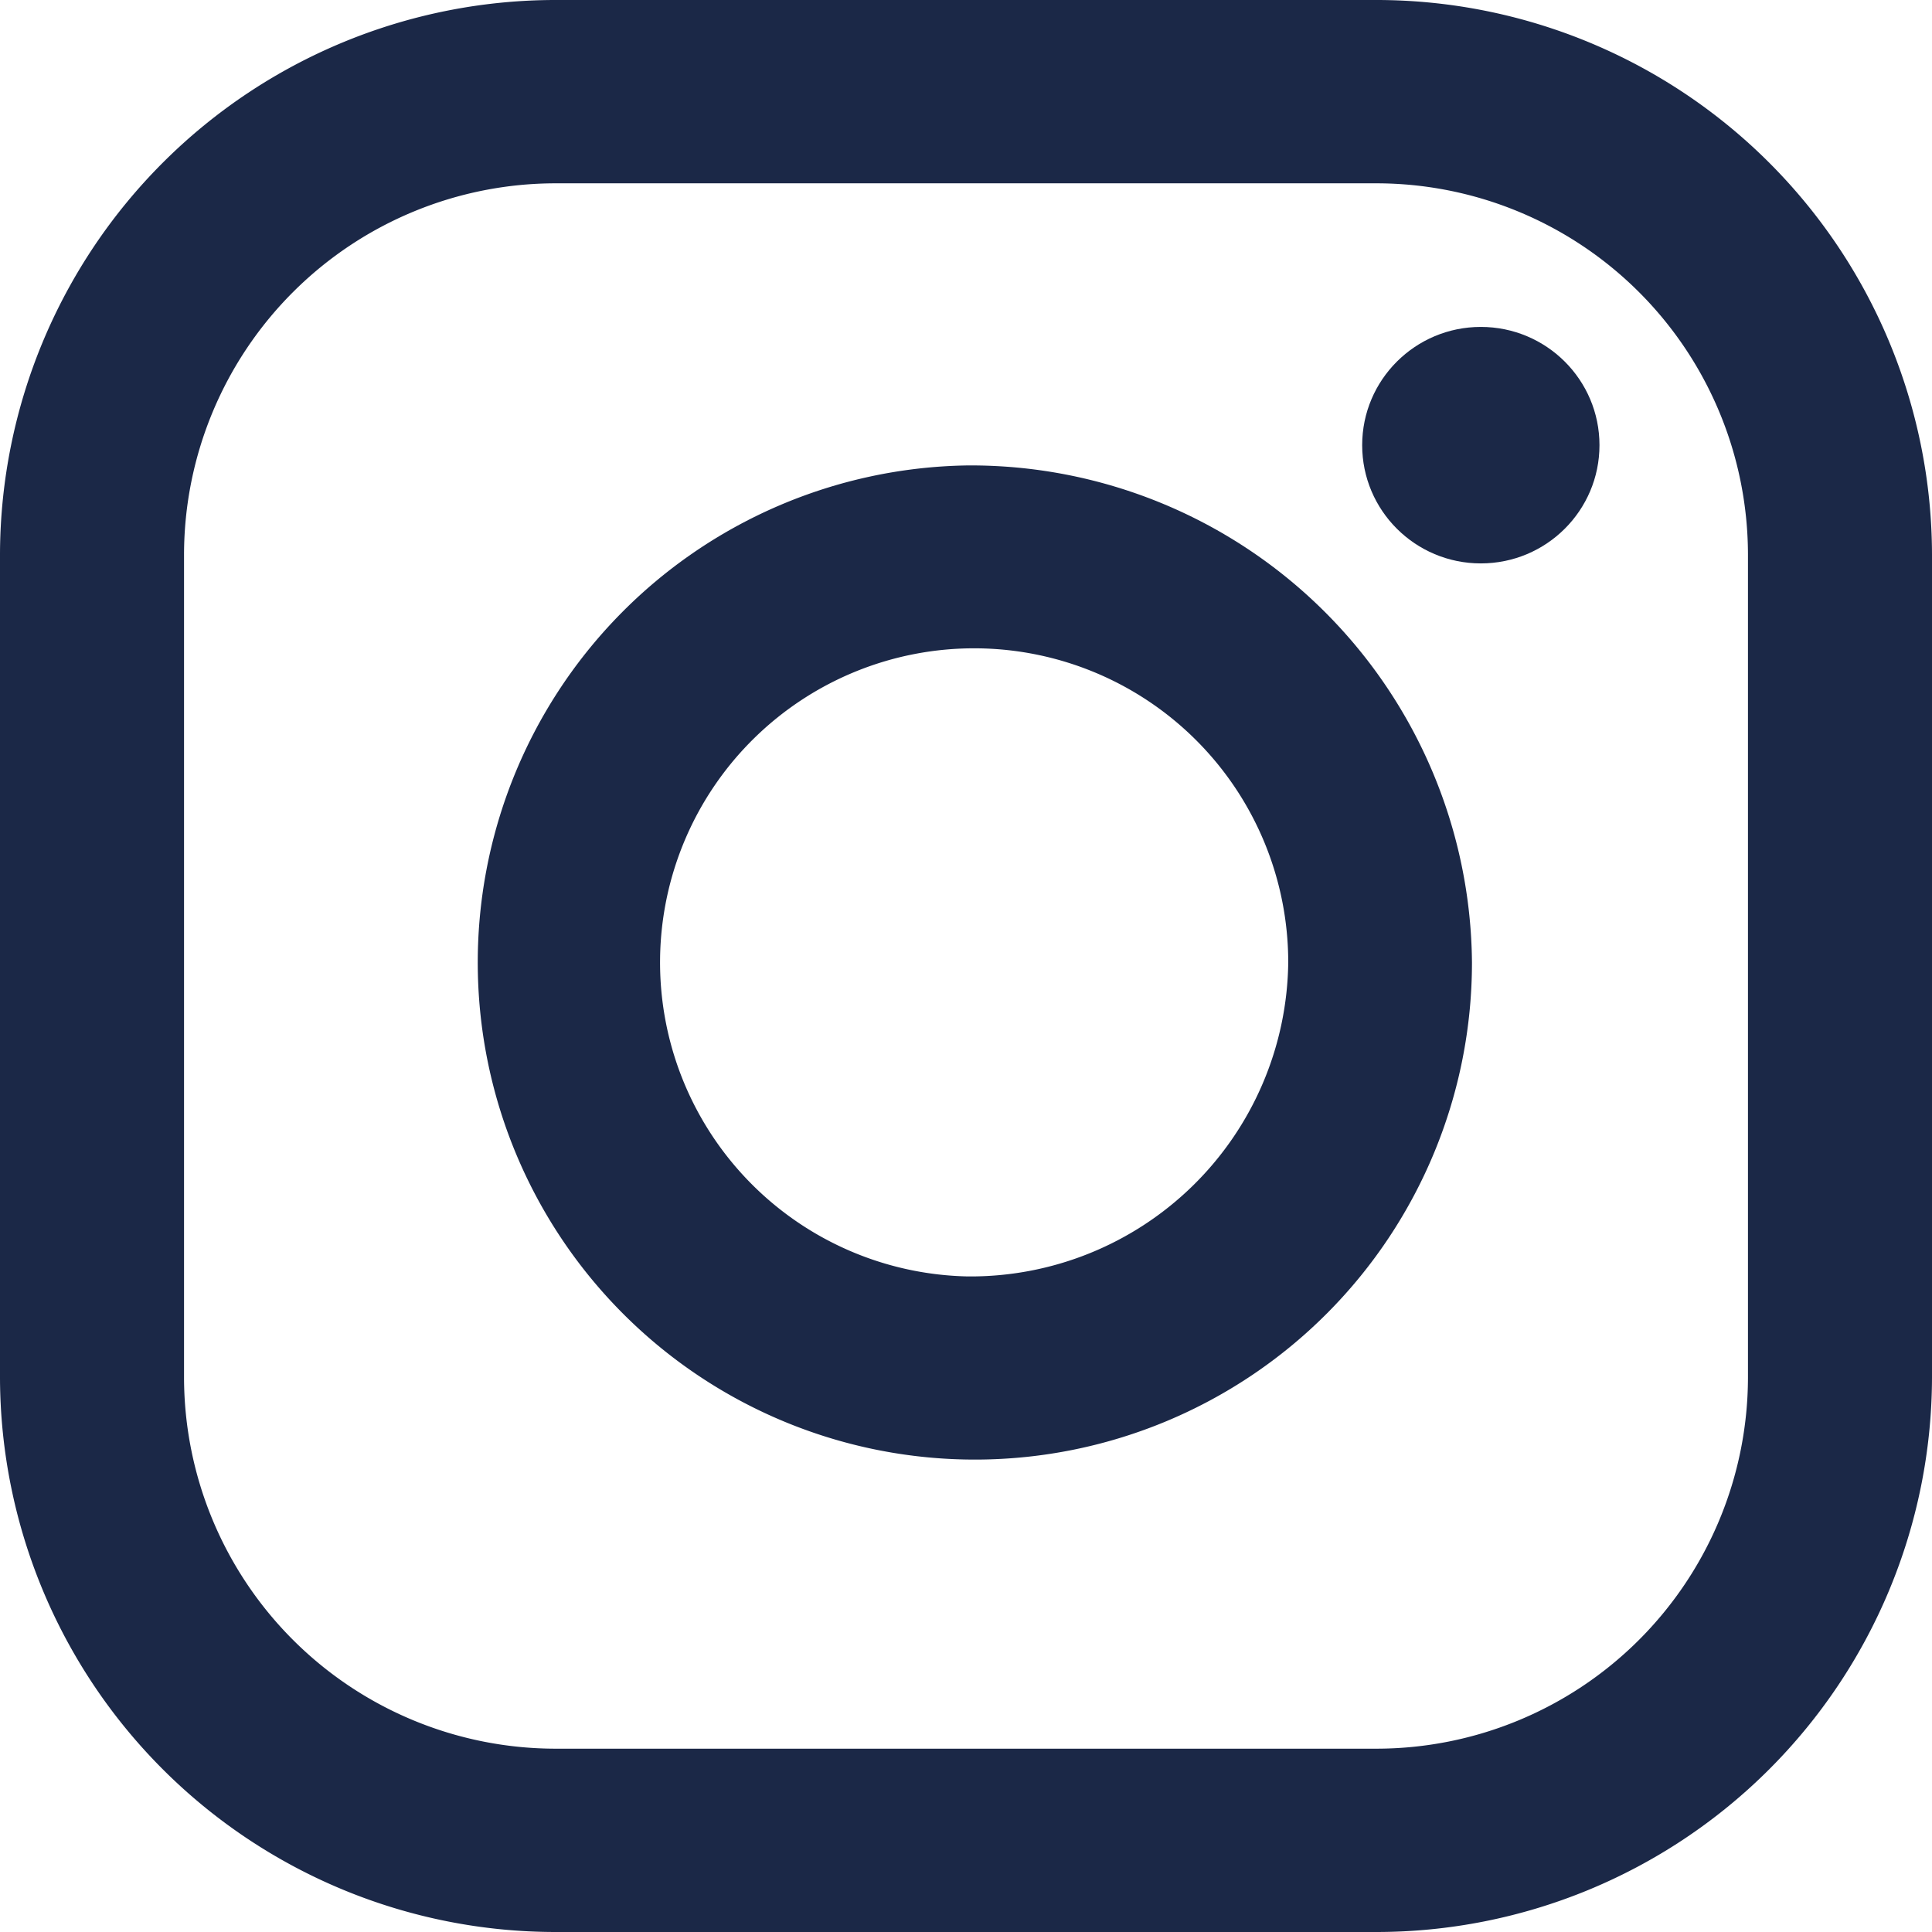 <svg id="Tilda_Icons_26snw_instagram" xmlns="http://www.w3.org/2000/svg" width="18.97" height="18.97" viewBox="0 0 18.97 18.97">
  <path id="Caminho_12084" data-name="Caminho 12084" d="M19.613,14.786a4.881,4.881,0,1,0,4.952,4.88A4.922,4.922,0,0,0,19.613,14.786Zm0,7.963a3.084,3.084,0,1,1,3.148-3.083A3.12,3.12,0,0,1,19.613,22.749Z" transform="translate(-10.112 -10.216)" fill="#1b2847"/>
  <path id="Caminho_12085" data-name="Caminho 12085" d="M13.51,0H5.46A5.456,5.456,0,0,0,0,5.439v8.092A5.456,5.456,0,0,0,5.46,18.97H13.51a5.456,5.456,0,0,0,5.46-5.439V5.439A5.456,5.456,0,0,0,13.51,0Zm3.653,13.531A3.65,3.65,0,0,1,13.51,17.17H5.46a3.65,3.65,0,0,1-3.653-3.639V5.439A3.65,3.65,0,0,1,5.46,1.8H13.51a3.65,3.65,0,0,1,3.653,3.639Z" fill="#1b2847"/>
  <ellipse id="Elipse_747" data-name="Elipse 747" cx="1.165" cy="1.161" rx="1.165" ry="1.161" transform="translate(13.375 3.21)" fill="#1b2847"/>
</svg>
